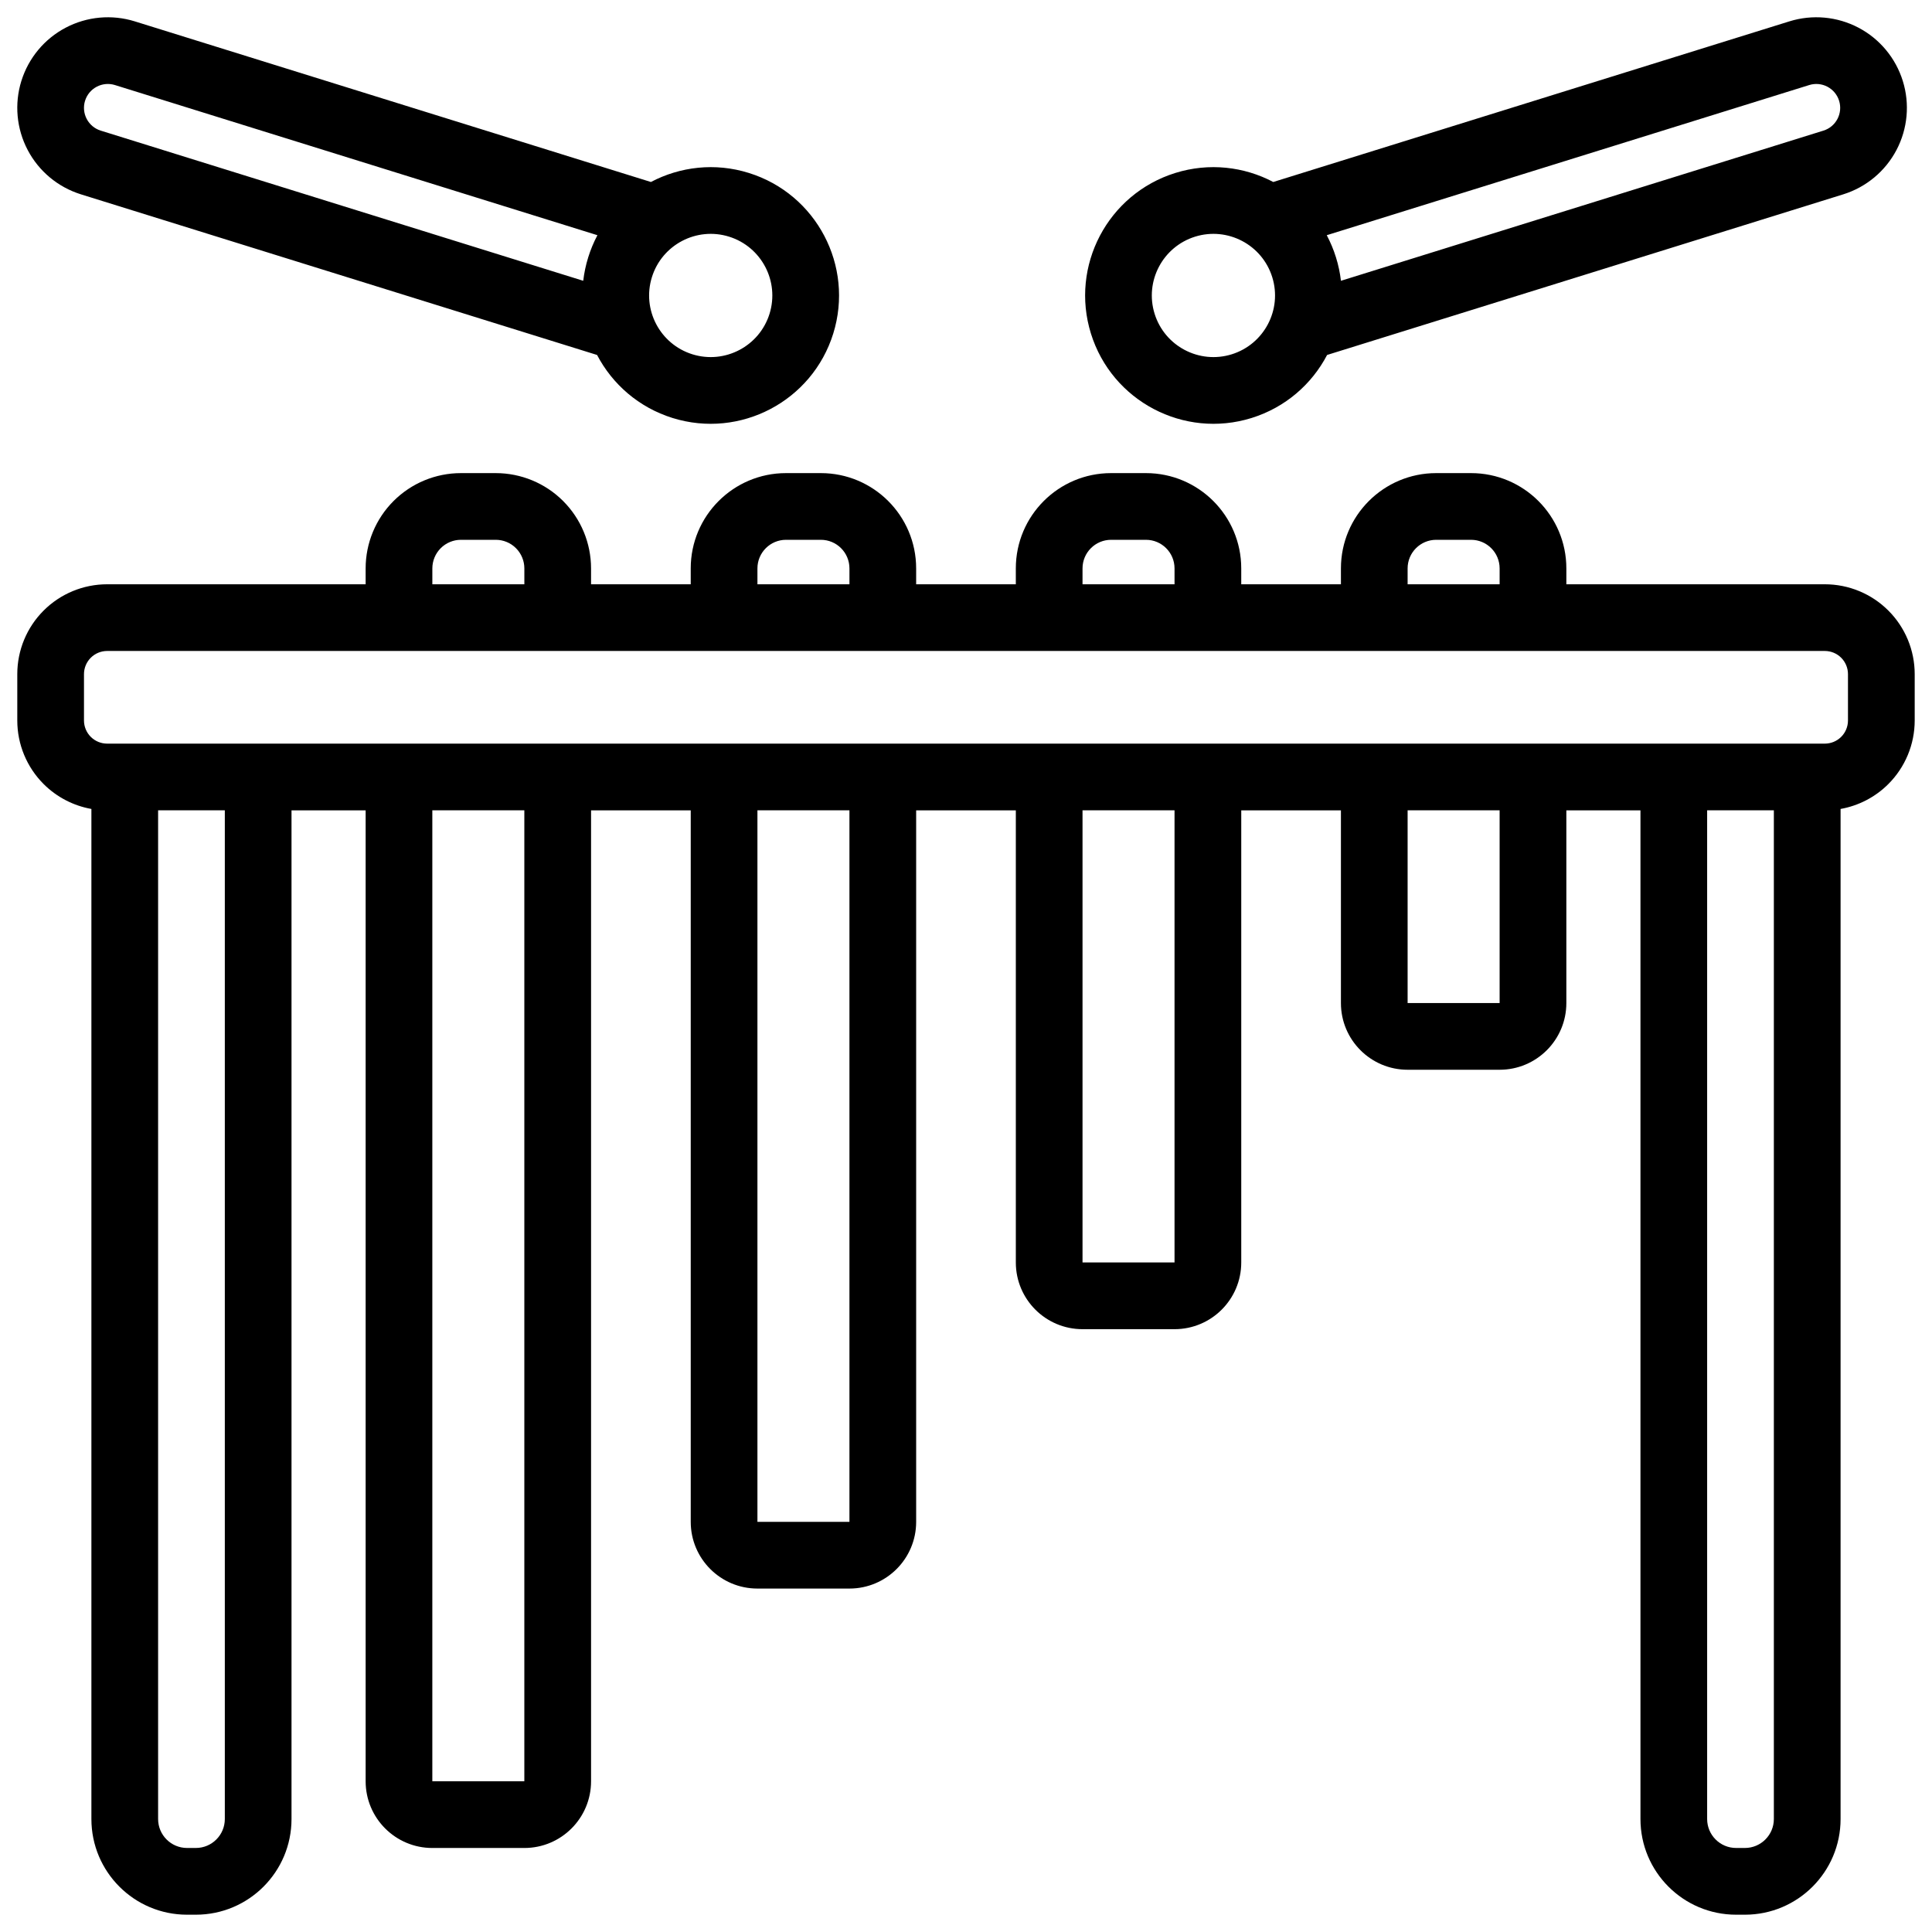 <?xml version="1.0" encoding="UTF-8"?>
<!-- Uploaded to: ICON Repo, www.iconrepo.com, Generator: ICON Repo Mixer Tools -->
<svg width="800px" height="800px" version="1.1" viewBox="144 144 512 512" xmlns="http://www.w3.org/2000/svg">
 <defs>
  <clipPath id="a">
   <path d="m148.09 148.09h503.81v503.81h-503.81z"/>
  </clipPath>
 </defs>
 <g clip-path="url(#a)">
  <path d="m499.36 298.84v-4.203c0-13.949 11.309-25.258 25.258-25.258h9.219c13.953 0 25.262 11.309 25.262 25.258v4.203h68.504c6.316 0 12.371 2.508 16.836 6.973s6.977 10.523 6.977 16.84v12.285c0 6.312-2.512 12.371-6.977 16.836-3.469 3.469-7.898 5.758-12.668 6.606v267.68c0 14.004-11.352 25.355-25.352 25.355h-2.328c-14 0-25.352-11.352-25.352-25.355v-267.31h-19.641v51.07c0 9.762-7.918 17.676-17.68 17.676h-24.383c-9.762 0-17.676-7.914-17.676-17.676v-51.07h-26.414v119.82c0 9.762-7.918 17.676-17.68 17.676h-24.383c-9.762 0-17.676-7.914-17.676-17.676v-119.82h-26.414v188.56c0 9.762-7.918 17.676-17.68 17.676h-24.383c-9.762 0-17.676-7.914-17.676-17.676v-188.56h-26.414v257.31c0 9.762-7.918 17.676-17.68 17.676h-24.383c-9.762 0-17.676-7.914-17.676-17.676v-257.31h-19.645v267.31c0 14.004-11.352 25.355-25.352 25.355h-2.328c-14 0-25.352-11.352-25.352-25.355v-267.68c-4.766-0.848-9.199-3.137-12.668-6.606-4.465-4.465-6.973-10.523-6.973-16.836v-12.285c0-6.316 2.508-12.375 6.973-16.84s10.523-6.973 16.836-6.973h68.508v-4.203c0-6.699 2.66-13.125 7.398-17.863 4.734-4.734 11.16-7.394 17.859-7.394h9.219c6.699 0 13.125 2.66 17.859 7.394 4.738 4.738 7.402 11.164 7.402 17.863v4.203h26.414v-4.203c0-13.949 11.309-25.258 25.258-25.258h9.219c13.949 0 25.262 11.309 25.262 25.258v4.203h26.414v-4.203c0-13.949 11.309-25.258 25.258-25.258h9.219c13.949 0 25.262 11.309 25.262 25.258v4.203zm-295.78 59.906h-17.68v267.31c0 4.238 3.438 7.676 7.676 7.676h2.328c4.238 0 7.676-3.438 7.676-7.676zm410.51 0h-17.68v267.31c0 4.238 3.438 7.676 7.676 7.676h2.328c4.238 0 7.676-3.438 7.676-7.676zm-355.52 0v257.31h24.383v-257.31zm110.54 0h-24.383v188.56h24.383zm86.152 0h-24.383v119.82h24.383zm61.77 0v51.07h24.383v-51.07zm116.7-36.094c0-1.629-0.645-3.188-1.797-4.34-1.148-1.148-2.711-1.797-4.336-1.797h-455.21c-1.625 0-3.188 0.648-4.336 1.797-1.148 1.152-1.797 2.711-1.797 4.34v12.285c0 1.625 0.648 3.188 1.797 4.336 1.148 1.148 2.711 1.797 4.336 1.797h455.21c1.625 0 3.188-0.648 4.336-1.797 1.152-1.148 1.797-2.711 1.797-4.336zm-92.316-23.812v-4.203c0-4.188-3.394-7.582-7.582-7.582h-9.219c-4.188 0-7.582 3.394-7.582 7.582v4.203zm-86.152 0v-4.203c0-4.188-3.394-7.582-7.582-7.582h-9.219c-4.188 0-7.582 3.394-7.582 7.582v4.203zm-86.152 0v-4.203c0-4.188-3.394-7.582-7.582-7.582h-9.219c-4.188 0-7.582 3.394-7.582 7.582v4.203zm-86.152 0v-4.203c0-2.012-0.801-3.938-2.223-5.363-1.418-1.422-3.348-2.219-5.359-2.219h-9.219c-2.012 0-3.938 0.797-5.359 2.219-1.422 1.426-2.223 3.352-2.223 5.363v4.203zm198.47-106.61 136.78-42.57c6.078-1.891 12.66-1.289 18.297 1.672 5.633 2.957 9.863 8.035 11.754 14.117 1.895 6.078 1.293 12.66-1.668 18.297-2.961 5.637-8.039 9.863-14.117 11.758l-136.78 42.566c-4.043 7.727-11.039 13.906-20.016 16.703-17.918 5.574-36.992-4.445-42.57-22.363-5.578-17.922 4.441-36.996 22.363-42.574 8.977-2.793 18.238-1.672 25.957 2.394zm-179.2 45.84-136.78-42.566c-6.082-1.895-11.16-6.121-14.117-11.758-2.961-5.637-3.562-12.219-1.672-18.297h0.004c1.891-6.082 6.117-11.16 11.754-14.117 5.637-2.961 12.219-3.562 18.297-1.672l136.78 42.57c7.715-4.066 16.98-5.188 25.957-2.394 17.918 5.578 27.941 24.652 22.363 42.574-5.578 17.918-24.652 27.938-42.574 22.363-8.973-2.797-15.969-8.977-20.012-16.703zm158.49-31.355c8.602-2.676 17.762 2.133 20.438 10.738 2.68 8.602-2.133 17.762-10.734 20.441-8.605 2.676-17.766-2.137-20.441-10.738-2.68-8.605 2.133-17.762 10.738-20.441zm-123.52 0c-8.602-2.676-17.762 2.133-20.438 10.738-2.68 8.602 2.133 17.762 10.734 20.441 8.605 2.676 17.762-2.137 20.441-10.738 2.676-8.605-2.133-17.762-10.738-20.441zm162.16 11.699 127.86-39.793c1.605-0.496 2.941-1.609 3.723-3.098 0.781-1.484 0.938-3.219 0.438-4.82-0.496-1.605-1.613-2.941-3.098-3.723s-3.219-0.938-4.82-0.441l-127.86 39.793c0.977 1.844 1.801 3.805 2.441 5.867 0.645 2.066 1.078 4.144 1.32 6.215zm-197.04-12.082-127.86-39.793c-1.602-0.496-3.336-0.34-4.82 0.441-1.488 0.781-2.602 2.117-3.098 3.723h-0.004c-0.496 1.602-0.34 3.336 0.441 4.82 0.781 1.488 2.117 2.602 3.723 3.098l127.86 39.793c0.242-2.07 0.676-4.148 1.32-6.215 0.641-2.062 1.465-4.023 2.441-5.867z" fill-rule="evenodd"/>
 </g>
</svg>